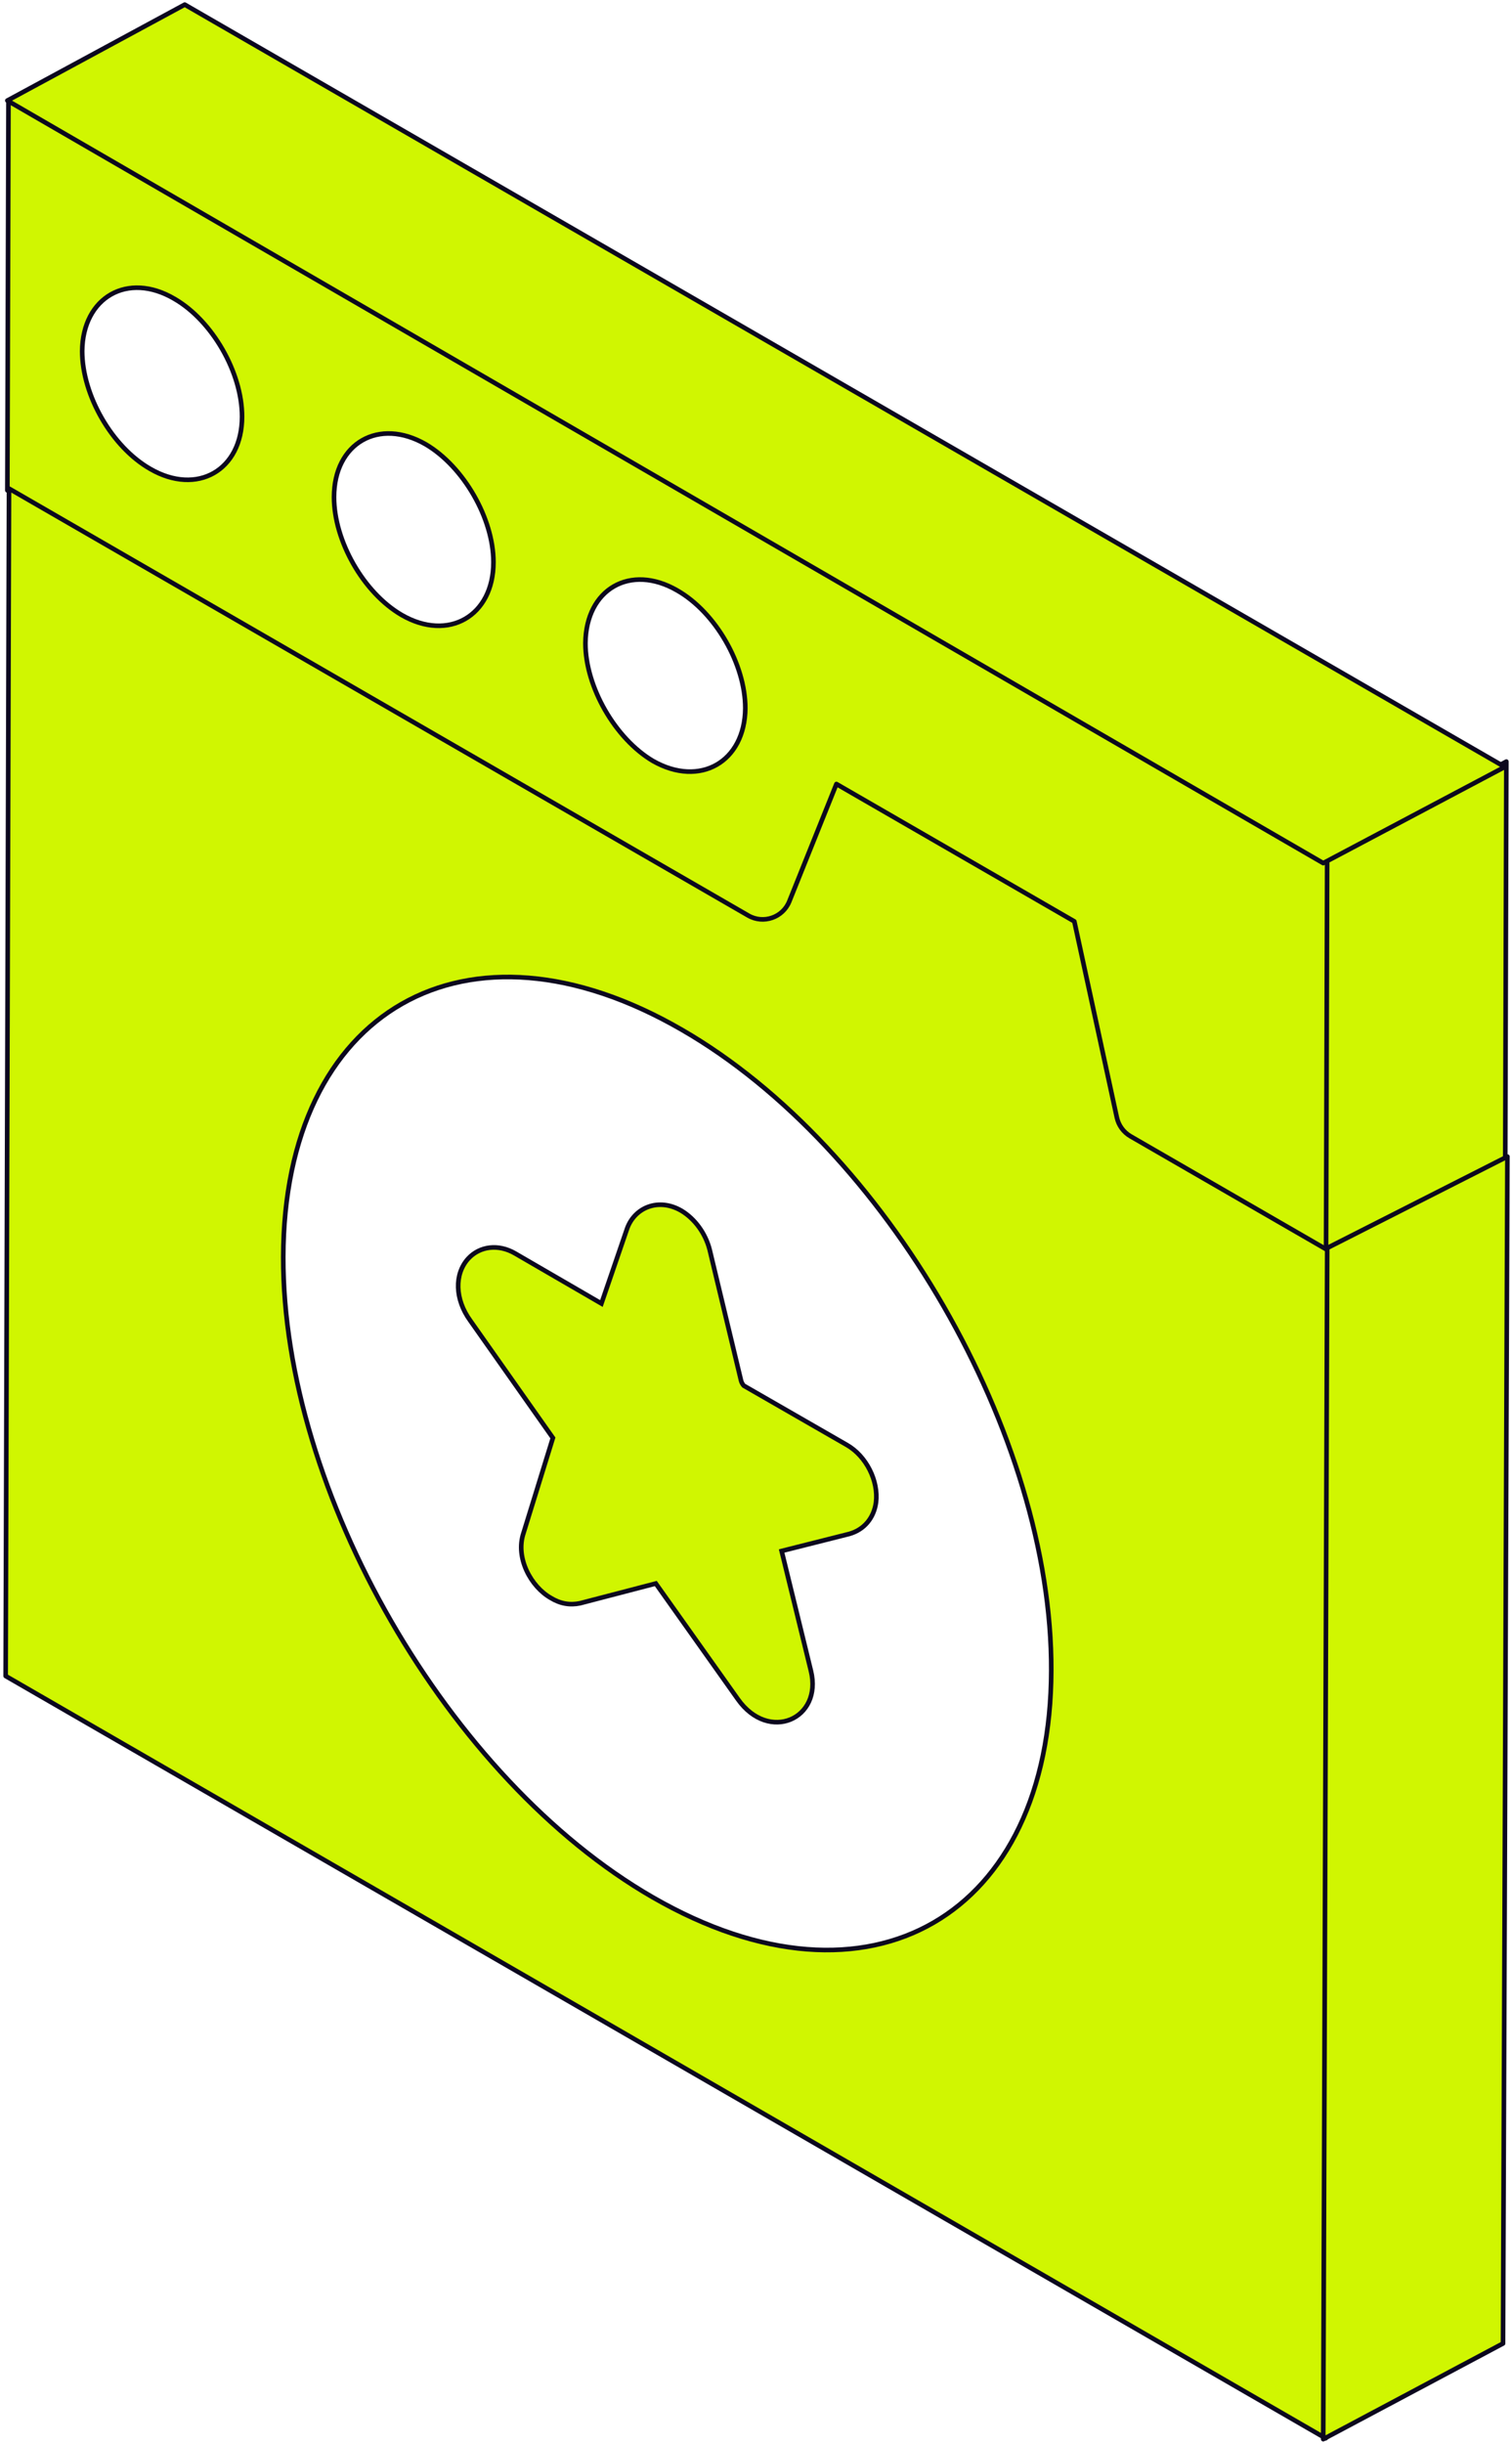 <svg width="328" height="530" viewBox="0 0 328 530" fill="none" xmlns="http://www.w3.org/2000/svg">
<g clip-path="url(#clip0_182_75)">
<path d="M287.287 186.691L326.775 165.168L326.532 251.426L287.047 272.951L287.287 186.691Z" fill="#D0F601" stroke="#0C081E" stroke-linecap="round" stroke-linejoin="round"/>
<path d="M233.494 203.151C233.124 201.433 232.044 199.953 230.528 199.07L187.696 174.094C184.484 172.231 180.25 173.605 178.83 177.17L168.654 202.628L1.596 106.344L1.838 21.797C68.844 60.648 220.349 148.002 287.898 187.169L287.728 248.1L287.661 271.722L242.681 245.693L233.494 203.151ZM37.835 64.806C27.676 58.829 17.928 64.497 17.826 76.142C17.826 85.726 24.29 96.959 32.602 101.7C42.76 107.574 52.508 102.009 52.508 90.364C52.508 80.779 46.044 69.547 37.835 64.806ZM92.369 96.374C82.209 90.499 72.459 96.065 72.459 107.816C72.459 117.298 78.822 128.534 87.135 133.378C97.296 139.253 107.046 133.584 107.046 121.937C107.046 112.453 100.581 101.218 92.369 96.374ZM146.904 128.056C136.746 122.182 127.1 127.747 126.997 139.495C126.997 148.975 133.462 160.208 141.671 165.051C151.829 170.822 161.577 165.258 161.68 153.613C161.68 144.029 155.215 132.796 146.904 128.056Z" fill="#D0F601" stroke="#0C081E" stroke-linecap="round" stroke-linejoin="round"/>
<path d="M1.951 105.965L162.327 198.562C165.587 200.451 169.819 199.014 171.229 195.487L181.446 170.036L233.054 199.828L242.278 242.358C242.649 244.075 243.733 245.554 245.255 246.437L288.309 271.293L287.578 528.812L1.227 363.492L1.951 105.965ZM141.58 411.468C188.901 438.755 227.932 415.267 228.047 362.306C228.277 311.3 192.24 248.897 147.913 223.337C101.167 196.279 61.56 218.962 61.446 272.615C61.33 323.62 97.253 385.908 141.58 411.468Z" fill="#D0F601" stroke="#0C081E" stroke-linecap="round" stroke-linejoin="round"/>
<path d="M327 250.836C326.919 279.47 326.134 479.623 326.053 508.25L287.048 528.999L287.91 270.664L327 250.836Z" fill="#D0F601" stroke="#0C081E" stroke-linecap="round" stroke-linejoin="round"/>
<path d="M40.076 1L326.434 166.332L287.049 187.191L1.595 21.81L40.076 1Z" fill="#D0F601" stroke="#0C081E" stroke-linecap="round" stroke-linejoin="round"/>
<path d="M111.728 271.832L130.465 282.704L136.017 266.511C137.636 261.885 142.841 259.687 147.815 262.579C150.707 264.313 153.02 267.436 153.945 271.022L160.77 299.476C160.885 299.938 161.232 300.401 161.347 300.517L183.671 313.356C187.95 315.785 190.611 321.221 190.033 325.847C189.57 329.202 187.488 331.746 184.249 332.672L169.56 336.374L175.921 362.398C178.466 372.808 166.784 378.013 160.076 368.528L142.262 343.429L125.838 347.709C123.64 348.171 121.558 347.824 119.477 346.553C115.197 344.123 111.728 337.877 113.578 332.441L119.939 311.852L102.011 286.406C98.657 281.779 98.541 276.343 101.549 272.988C104.093 270.213 108.141 269.75 111.728 271.832Z" fill="#D0F601" stroke="#0C081E" stroke-linecap="round"/>
</g>
<defs>
<clipPath id="clip0_182_75">
<rect width="328" height="530" fill="white"/>
</clipPath>
</defs>
</svg>
